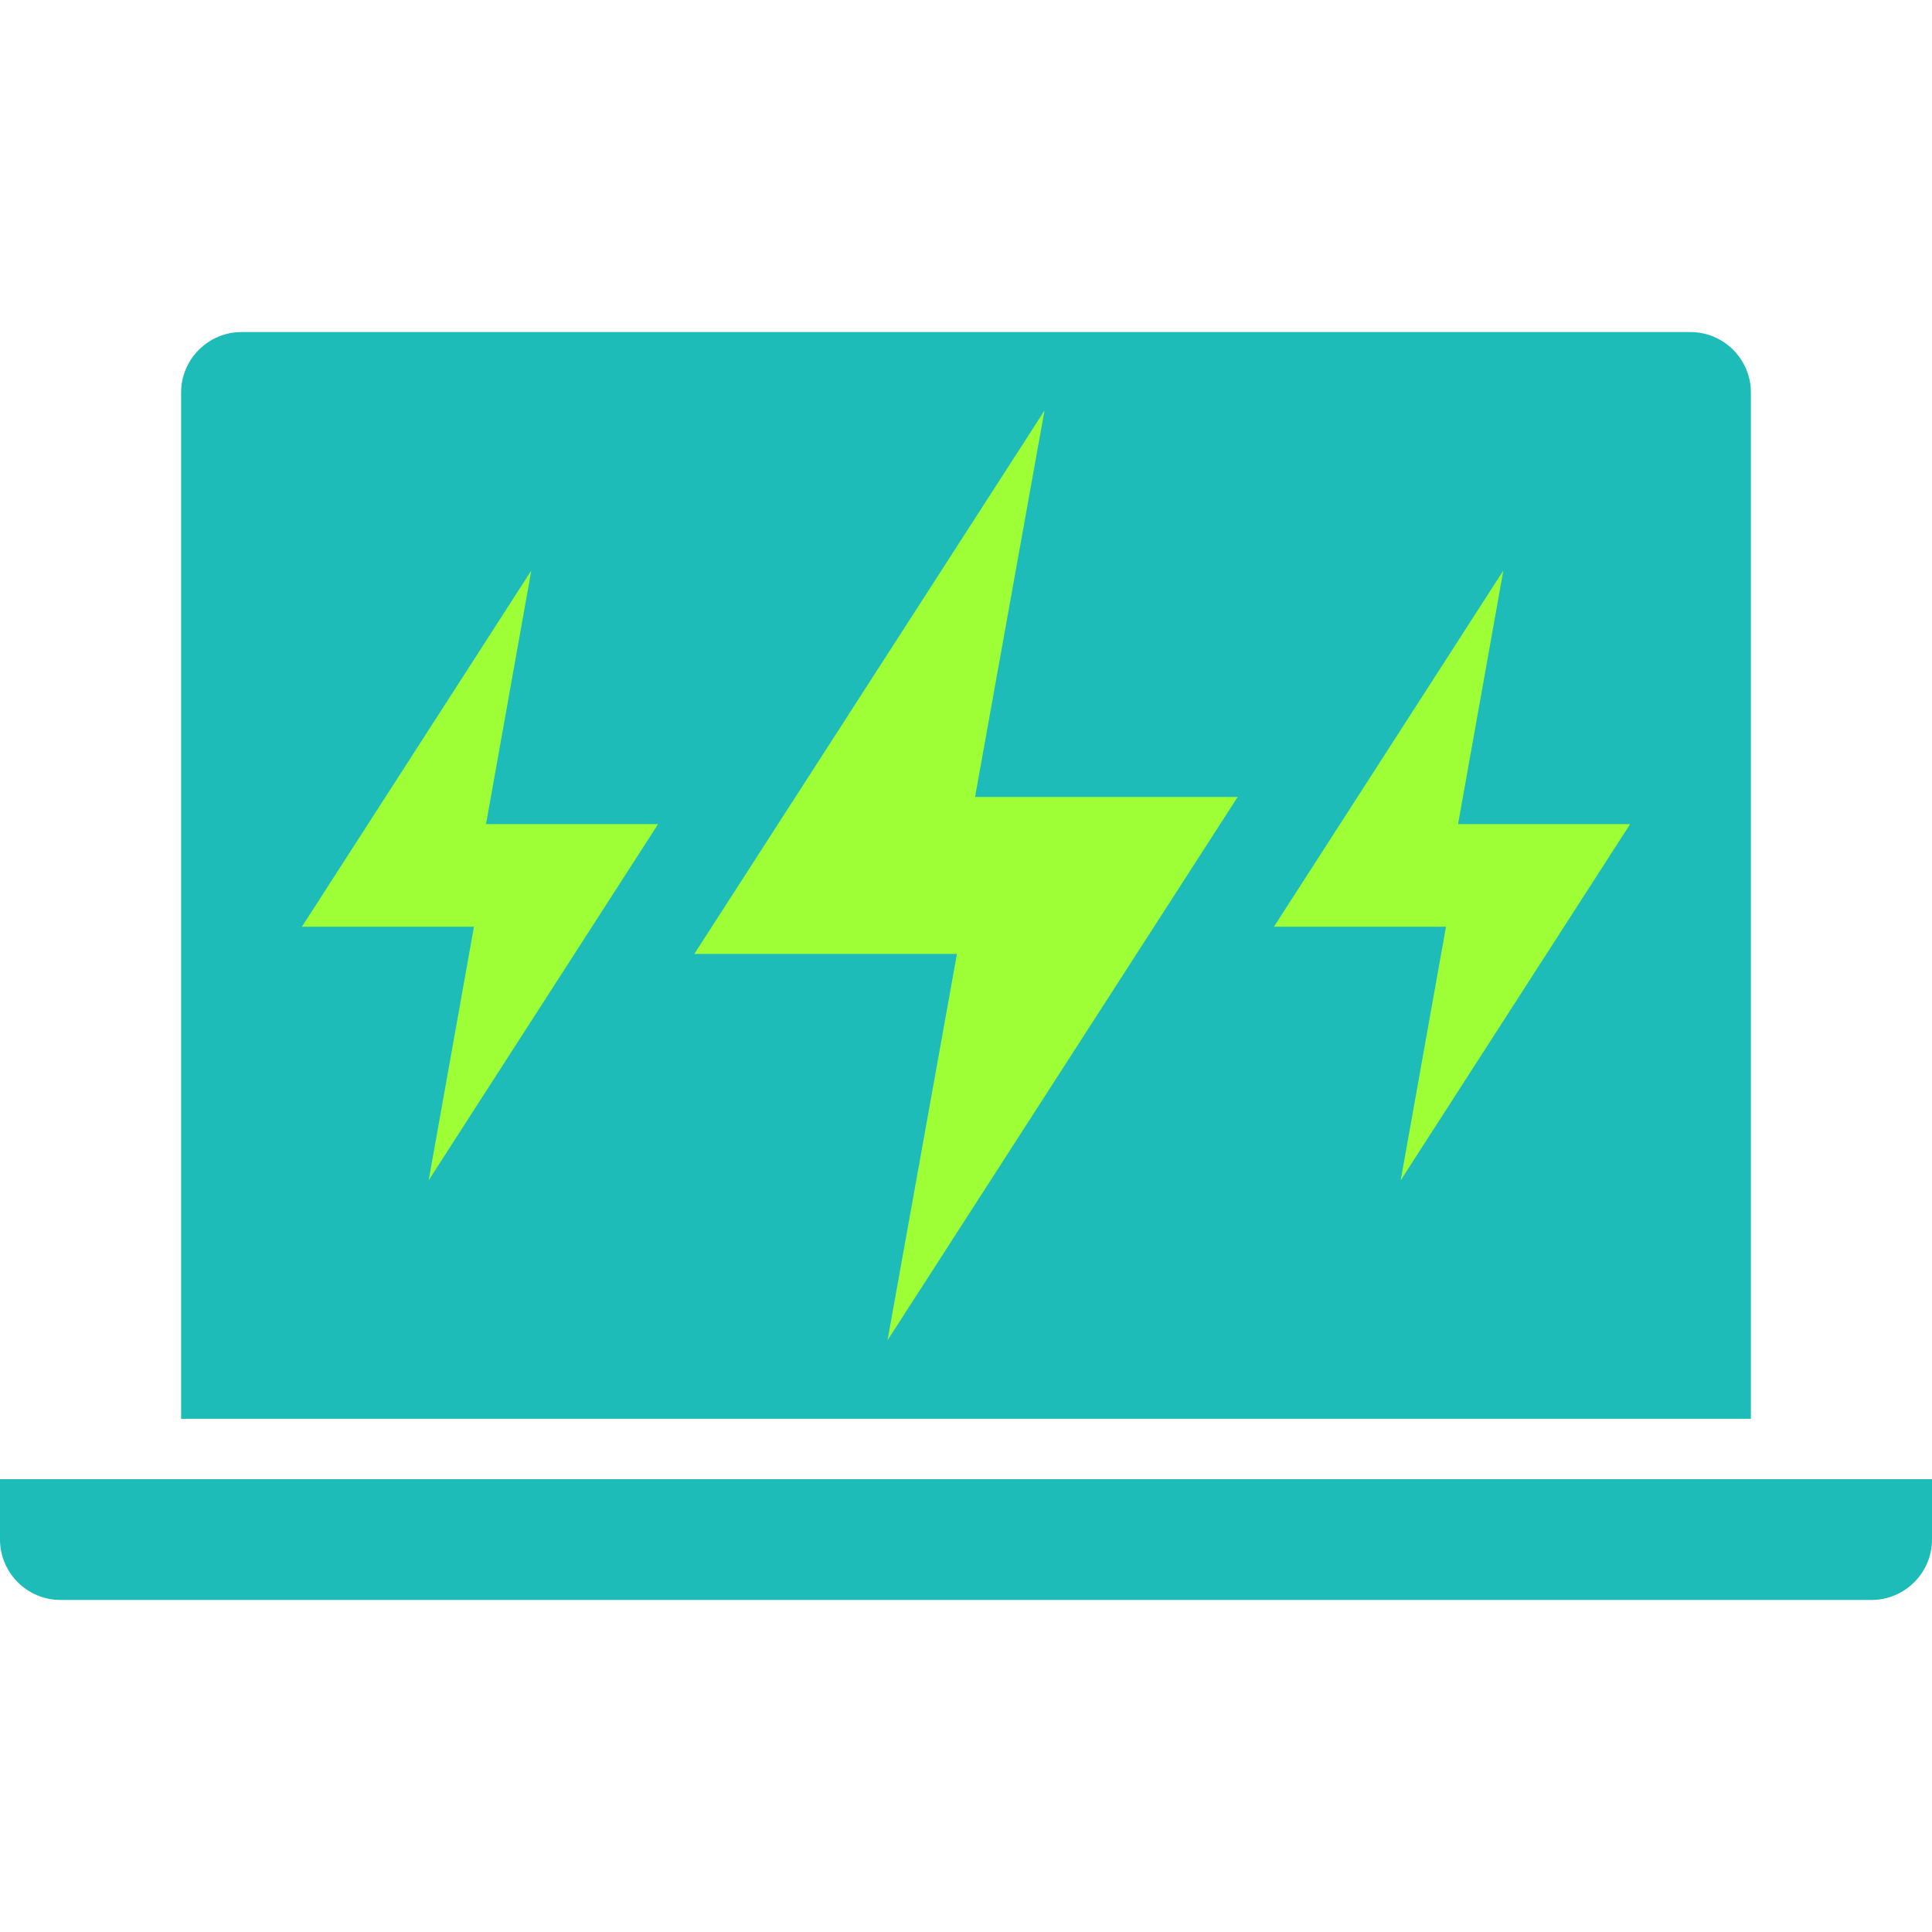 <?xml version="1.0" encoding="utf-8"?>
<!-- Generator: Adobe Illustrator 26.0.3, SVG Export Plug-In . SVG Version: 6.00 Build 0)  -->
<svg version="1.1" id="Layer_1" xmlns="http://www.w3.org/2000/svg" xmlns:xlink="http://www.w3.org/1999/xlink" x="0px" y="0px"
	 width="64px" height="64px" viewBox="0 0 64 64" enable-background="new 0 0 64 64" xml:space="preserve">
<g>
	<path fill="#1DBCB8" d="M56,11H8c-1.1,0-2,0.9-2,2v34h52V13C58,11.9,57.1,11,56,11L56,11z"/>
</g>
<path fill="#1DBCB8" d="M62,53H2c-1.1,0-2-0.9-2-2v-2h64v2C64,52.1,63.1,53,62,53z"/>
<polygon fill="#9FFF36" points="31.7,31.6 29.4,44.4 41,26.4 32.3,26.4 34.6,13.6 23,31.6 "/>
<polygon fill="#9FFF36" points="15.7,30.7 14.2,39.1 21.8,27.3 16.1,27.3 17.6,18.9 10,30.7 "/>
<polygon fill="#9FFF36" points="47.9,30.7 46.4,39.1 54,27.3 48.3,27.3 49.8,18.9 42.2,30.7 "/>
</svg>
